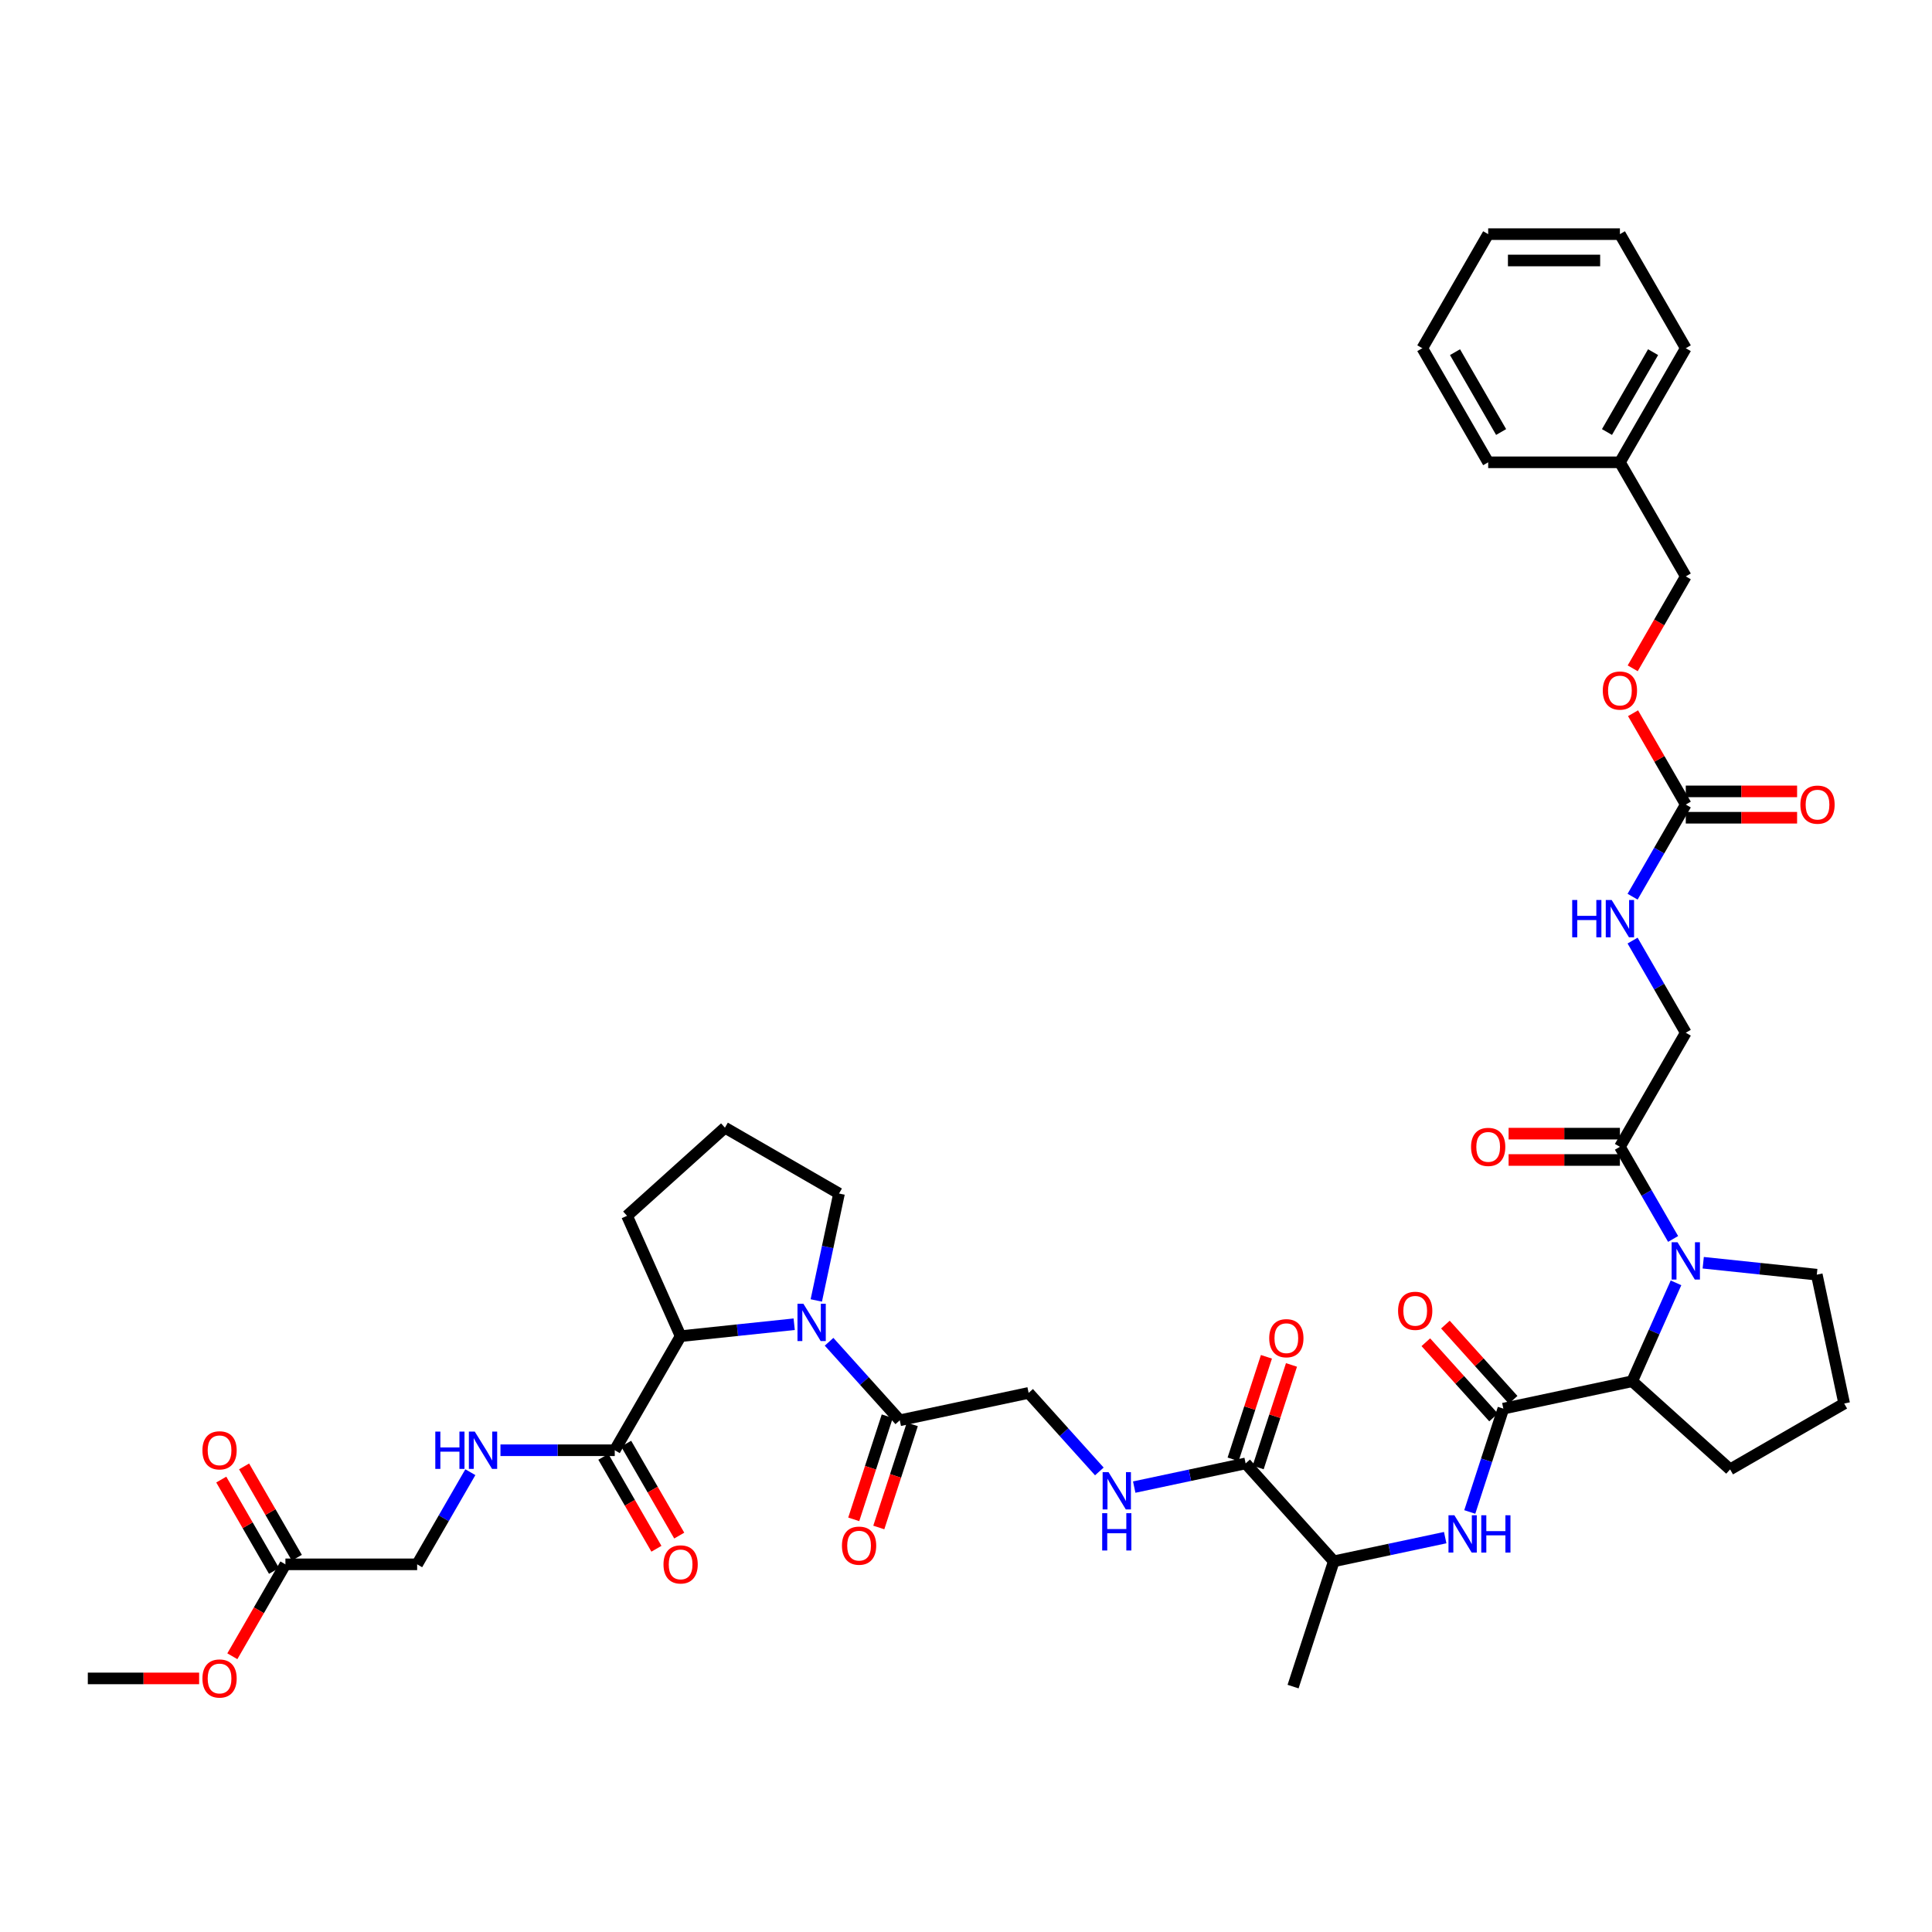 <?xml version='1.0' encoding='iso-8859-1'?>
<svg version='1.1' baseProfile='full'
              xmlns='http://www.w3.org/2000/svg'
                      xmlns:rdkit='http://www.rdkit.org/xml'
                      xmlns:xlink='http://www.w3.org/1999/xlink'
                  xml:space='preserve'
width='1000px' height='1000px' viewBox='0 0 1000 1000'>
<!-- END OF HEADER -->
<rect style='opacity:1.0;fill:#FFFFFF;stroke:none' width='1000' height='1000' x='0' y='0'> </rect>
<path class='bond-2' d='M 867.5,663.999 L 856.162,689.464' style='fill:none;fill-rule:evenodd;stroke:#0000FF;stroke-width:6px;stroke-linecap:butt;stroke-linejoin:miter;stroke-opacity:1' />
<path class='bond-2' d='M 856.162,689.464 L 844.824,714.93' style='fill:none;fill-rule:evenodd;stroke:#000000;stroke-width:6px;stroke-linecap:butt;stroke-linejoin:miter;stroke-opacity:1' />
<path class='bond-5' d='M 865.999,641.28 L 852.232,617.435' style='fill:none;fill-rule:evenodd;stroke:#0000FF;stroke-width:6px;stroke-linecap:butt;stroke-linejoin:miter;stroke-opacity:1' />
<path class='bond-5' d='M 852.232,617.435 L 838.465,593.589' style='fill:none;fill-rule:evenodd;stroke:#000000;stroke-width:6px;stroke-linecap:butt;stroke-linejoin:miter;stroke-opacity:1' />
<path class='bond-26' d='M 881.585,653.588 L 910.977,656.678' style='fill:none;fill-rule:evenodd;stroke:#0000FF;stroke-width:6px;stroke-linecap:butt;stroke-linejoin:miter;stroke-opacity:1' />
<path class='bond-26' d='M 910.977,656.678 L 940.369,659.767' style='fill:none;fill-rule:evenodd;stroke:#000000;stroke-width:6px;stroke-linecap:butt;stroke-linejoin:miter;stroke-opacity:1' />
<path class='bond-0' d='M 429.127,694.496 L 447.425,714.818' style='fill:none;fill-rule:evenodd;stroke:#0000FF;stroke-width:6px;stroke-linecap:butt;stroke-linejoin:miter;stroke-opacity:1' />
<path class='bond-0' d='M 447.425,714.818 L 465.724,735.141' style='fill:none;fill-rule:evenodd;stroke:#000000;stroke-width:6px;stroke-linecap:butt;stroke-linejoin:miter;stroke-opacity:1' />
<path class='bond-3' d='M 411.071,685.418 L 381.679,688.507' style='fill:none;fill-rule:evenodd;stroke:#0000FF;stroke-width:6px;stroke-linecap:butt;stroke-linejoin:miter;stroke-opacity:1' />
<path class='bond-3' d='M 381.679,688.507 L 352.288,691.597' style='fill:none;fill-rule:evenodd;stroke:#000000;stroke-width:6px;stroke-linecap:butt;stroke-linejoin:miter;stroke-opacity:1' />
<path class='bond-27' d='M 422.514,673.11 L 428.395,645.442' style='fill:none;fill-rule:evenodd;stroke:#0000FF;stroke-width:6px;stroke-linecap:butt;stroke-linejoin:miter;stroke-opacity:1' />
<path class='bond-27' d='M 428.395,645.442 L 434.276,617.774' style='fill:none;fill-rule:evenodd;stroke:#000000;stroke-width:6px;stroke-linecap:butt;stroke-linejoin:miter;stroke-opacity:1' />
<path class='bond-1' d='M 778.129,729.106 L 844.824,714.93' style='fill:none;fill-rule:evenodd;stroke:#000000;stroke-width:6px;stroke-linecap:butt;stroke-linejoin:miter;stroke-opacity:1' />
<path class='bond-6' d='M 778.129,729.106 L 769.439,755.85' style='fill:none;fill-rule:evenodd;stroke:#000000;stroke-width:6px;stroke-linecap:butt;stroke-linejoin:miter;stroke-opacity:1' />
<path class='bond-6' d='M 769.439,755.85 L 760.75,782.594' style='fill:none;fill-rule:evenodd;stroke:#0000FF;stroke-width:6px;stroke-linecap:butt;stroke-linejoin:miter;stroke-opacity:1' />
<path class='bond-16' d='M 783.196,724.544 L 765.668,705.077' style='fill:none;fill-rule:evenodd;stroke:#000000;stroke-width:6px;stroke-linecap:butt;stroke-linejoin:miter;stroke-opacity:1' />
<path class='bond-16' d='M 765.668,705.077 L 748.14,685.61' style='fill:none;fill-rule:evenodd;stroke:#FF0000;stroke-width:6px;stroke-linecap:butt;stroke-linejoin:miter;stroke-opacity:1' />
<path class='bond-16' d='M 773.062,733.669 L 755.534,714.202' style='fill:none;fill-rule:evenodd;stroke:#000000;stroke-width:6px;stroke-linecap:butt;stroke-linejoin:miter;stroke-opacity:1' />
<path class='bond-16' d='M 755.534,714.202 L 738.006,694.735' style='fill:none;fill-rule:evenodd;stroke:#FF0000;stroke-width:6px;stroke-linecap:butt;stroke-linejoin:miter;stroke-opacity:1' />
<path class='bond-30' d='M 844.824,714.93 L 895.495,760.554' style='fill:none;fill-rule:evenodd;stroke:#000000;stroke-width:6px;stroke-linecap:butt;stroke-linejoin:miter;stroke-opacity:1' />
<path class='bond-7' d='M 352.288,691.597 L 318.195,750.647' style='fill:none;fill-rule:evenodd;stroke:#000000;stroke-width:6px;stroke-linecap:butt;stroke-linejoin:miter;stroke-opacity:1' />
<path class='bond-32' d='M 352.288,691.597 L 324.554,629.306' style='fill:none;fill-rule:evenodd;stroke:#000000;stroke-width:6px;stroke-linecap:butt;stroke-linejoin:miter;stroke-opacity:1' />
<path class='bond-4' d='M 465.724,735.141 L 532.419,720.964' style='fill:none;fill-rule:evenodd;stroke:#000000;stroke-width:6px;stroke-linecap:butt;stroke-linejoin:miter;stroke-opacity:1' />
<path class='bond-19' d='M 459.239,733.034 L 450.567,759.723' style='fill:none;fill-rule:evenodd;stroke:#000000;stroke-width:6px;stroke-linecap:butt;stroke-linejoin:miter;stroke-opacity:1' />
<path class='bond-19' d='M 450.567,759.723 L 441.895,786.413' style='fill:none;fill-rule:evenodd;stroke:#FF0000;stroke-width:6px;stroke-linecap:butt;stroke-linejoin:miter;stroke-opacity:1' />
<path class='bond-19' d='M 472.209,737.248 L 463.537,763.937' style='fill:none;fill-rule:evenodd;stroke:#000000;stroke-width:6px;stroke-linecap:butt;stroke-linejoin:miter;stroke-opacity:1' />
<path class='bond-19' d='M 463.537,763.937 L 454.865,790.627' style='fill:none;fill-rule:evenodd;stroke:#FF0000;stroke-width:6px;stroke-linecap:butt;stroke-linejoin:miter;stroke-opacity:1' />
<path class='bond-17' d='M 838.465,593.589 L 872.557,534.539' style='fill:none;fill-rule:evenodd;stroke:#000000;stroke-width:6px;stroke-linecap:butt;stroke-linejoin:miter;stroke-opacity:1' />
<path class='bond-20' d='M 838.465,586.771 L 809.657,586.771' style='fill:none;fill-rule:evenodd;stroke:#000000;stroke-width:6px;stroke-linecap:butt;stroke-linejoin:miter;stroke-opacity:1' />
<path class='bond-20' d='M 809.657,586.771 L 780.848,586.771' style='fill:none;fill-rule:evenodd;stroke:#FF0000;stroke-width:6px;stroke-linecap:butt;stroke-linejoin:miter;stroke-opacity:1' />
<path class='bond-20' d='M 838.465,600.408 L 809.657,600.408' style='fill:none;fill-rule:evenodd;stroke:#000000;stroke-width:6px;stroke-linecap:butt;stroke-linejoin:miter;stroke-opacity:1' />
<path class='bond-20' d='M 809.657,600.408 L 780.848,600.408' style='fill:none;fill-rule:evenodd;stroke:#FF0000;stroke-width:6px;stroke-linecap:butt;stroke-linejoin:miter;stroke-opacity:1' />
<path class='bond-12' d='M 748.031,795.873 L 719.197,802.002' style='fill:none;fill-rule:evenodd;stroke:#0000FF;stroke-width:6px;stroke-linecap:butt;stroke-linejoin:miter;stroke-opacity:1' />
<path class='bond-12' d='M 719.197,802.002 L 690.363,808.131' style='fill:none;fill-rule:evenodd;stroke:#000000;stroke-width:6px;stroke-linecap:butt;stroke-linejoin:miter;stroke-opacity:1' />
<path class='bond-11' d='M 318.195,750.647 L 288.616,750.647' style='fill:none;fill-rule:evenodd;stroke:#000000;stroke-width:6px;stroke-linecap:butt;stroke-linejoin:miter;stroke-opacity:1' />
<path class='bond-11' d='M 288.616,750.647 L 259.038,750.647' style='fill:none;fill-rule:evenodd;stroke:#0000FF;stroke-width:6px;stroke-linecap:butt;stroke-linejoin:miter;stroke-opacity:1' />
<path class='bond-21' d='M 312.29,754.056 L 326.025,777.846' style='fill:none;fill-rule:evenodd;stroke:#000000;stroke-width:6px;stroke-linecap:butt;stroke-linejoin:miter;stroke-opacity:1' />
<path class='bond-21' d='M 326.025,777.846 L 339.761,801.637' style='fill:none;fill-rule:evenodd;stroke:#FF0000;stroke-width:6px;stroke-linecap:butt;stroke-linejoin:miter;stroke-opacity:1' />
<path class='bond-21' d='M 324.1,747.237 L 337.835,771.028' style='fill:none;fill-rule:evenodd;stroke:#000000;stroke-width:6px;stroke-linecap:butt;stroke-linejoin:miter;stroke-opacity:1' />
<path class='bond-21' d='M 337.835,771.028 L 351.571,794.819' style='fill:none;fill-rule:evenodd;stroke:#FF0000;stroke-width:6px;stroke-linecap:butt;stroke-linejoin:miter;stroke-opacity:1' />
<path class='bond-8' d='M 872.557,416.439 L 858.79,440.285' style='fill:none;fill-rule:evenodd;stroke:#000000;stroke-width:6px;stroke-linecap:butt;stroke-linejoin:miter;stroke-opacity:1' />
<path class='bond-8' d='M 858.79,440.285 L 845.023,464.13' style='fill:none;fill-rule:evenodd;stroke:#0000FF;stroke-width:6px;stroke-linecap:butt;stroke-linejoin:miter;stroke-opacity:1' />
<path class='bond-18' d='M 872.557,423.258 L 901.366,423.258' style='fill:none;fill-rule:evenodd;stroke:#000000;stroke-width:6px;stroke-linecap:butt;stroke-linejoin:miter;stroke-opacity:1' />
<path class='bond-18' d='M 901.366,423.258 L 930.174,423.258' style='fill:none;fill-rule:evenodd;stroke:#FF0000;stroke-width:6px;stroke-linecap:butt;stroke-linejoin:miter;stroke-opacity:1' />
<path class='bond-18' d='M 872.557,409.621 L 901.366,409.621' style='fill:none;fill-rule:evenodd;stroke:#000000;stroke-width:6px;stroke-linecap:butt;stroke-linejoin:miter;stroke-opacity:1' />
<path class='bond-18' d='M 901.366,409.621 L 930.174,409.621' style='fill:none;fill-rule:evenodd;stroke:#FF0000;stroke-width:6px;stroke-linecap:butt;stroke-linejoin:miter;stroke-opacity:1' />
<path class='bond-23' d='M 872.557,416.439 L 858.908,392.799' style='fill:none;fill-rule:evenodd;stroke:#000000;stroke-width:6px;stroke-linecap:butt;stroke-linejoin:miter;stroke-opacity:1' />
<path class='bond-23' d='M 858.908,392.799 L 845.26,369.158' style='fill:none;fill-rule:evenodd;stroke:#FF0000;stroke-width:6px;stroke-linecap:butt;stroke-linejoin:miter;stroke-opacity:1' />
<path class='bond-9' d='M 644.739,757.459 L 690.363,808.131' style='fill:none;fill-rule:evenodd;stroke:#000000;stroke-width:6px;stroke-linecap:butt;stroke-linejoin:miter;stroke-opacity:1' />
<path class='bond-10' d='M 644.739,757.459 L 615.905,763.588' style='fill:none;fill-rule:evenodd;stroke:#000000;stroke-width:6px;stroke-linecap:butt;stroke-linejoin:miter;stroke-opacity:1' />
<path class='bond-10' d='M 615.905,763.588 L 587.071,769.717' style='fill:none;fill-rule:evenodd;stroke:#0000FF;stroke-width:6px;stroke-linecap:butt;stroke-linejoin:miter;stroke-opacity:1' />
<path class='bond-22' d='M 651.224,759.566 L 659.847,733.027' style='fill:none;fill-rule:evenodd;stroke:#000000;stroke-width:6px;stroke-linecap:butt;stroke-linejoin:miter;stroke-opacity:1' />
<path class='bond-22' d='M 659.847,733.027 L 668.47,706.487' style='fill:none;fill-rule:evenodd;stroke:#FF0000;stroke-width:6px;stroke-linecap:butt;stroke-linejoin:miter;stroke-opacity:1' />
<path class='bond-22' d='M 638.254,755.352 L 646.877,728.813' style='fill:none;fill-rule:evenodd;stroke:#000000;stroke-width:6px;stroke-linecap:butt;stroke-linejoin:miter;stroke-opacity:1' />
<path class='bond-22' d='M 646.877,728.813 L 655.5,702.273' style='fill:none;fill-rule:evenodd;stroke:#FF0000;stroke-width:6px;stroke-linecap:butt;stroke-linejoin:miter;stroke-opacity:1' />
<path class='bond-15' d='M 569.016,761.609 L 550.717,741.287' style='fill:none;fill-rule:evenodd;stroke:#0000FF;stroke-width:6px;stroke-linecap:butt;stroke-linejoin:miter;stroke-opacity:1' />
<path class='bond-15' d='M 550.717,741.287 L 532.419,720.964' style='fill:none;fill-rule:evenodd;stroke:#000000;stroke-width:6px;stroke-linecap:butt;stroke-linejoin:miter;stroke-opacity:1' />
<path class='bond-25' d='M 243.451,762.006 L 229.684,785.851' style='fill:none;fill-rule:evenodd;stroke:#0000FF;stroke-width:6px;stroke-linecap:butt;stroke-linejoin:miter;stroke-opacity:1' />
<path class='bond-25' d='M 229.684,785.851 L 215.917,809.697' style='fill:none;fill-rule:evenodd;stroke:#000000;stroke-width:6px;stroke-linecap:butt;stroke-linejoin:miter;stroke-opacity:1' />
<path class='bond-35' d='M 690.363,808.131 L 669.293,872.978' style='fill:none;fill-rule:evenodd;stroke:#000000;stroke-width:6px;stroke-linecap:butt;stroke-linejoin:miter;stroke-opacity:1' />
<path class='bond-13' d='M 845.023,486.849 L 858.79,510.694' style='fill:none;fill-rule:evenodd;stroke:#0000FF;stroke-width:6px;stroke-linecap:butt;stroke-linejoin:miter;stroke-opacity:1' />
<path class='bond-13' d='M 858.79,510.694 L 872.557,534.539' style='fill:none;fill-rule:evenodd;stroke:#000000;stroke-width:6px;stroke-linecap:butt;stroke-linejoin:miter;stroke-opacity:1' />
<path class='bond-14' d='M 147.732,809.697 L 215.917,809.697' style='fill:none;fill-rule:evenodd;stroke:#000000;stroke-width:6px;stroke-linecap:butt;stroke-linejoin:miter;stroke-opacity:1' />
<path class='bond-24' d='M 153.637,806.287 L 139.988,782.647' style='fill:none;fill-rule:evenodd;stroke:#000000;stroke-width:6px;stroke-linecap:butt;stroke-linejoin:miter;stroke-opacity:1' />
<path class='bond-24' d='M 139.988,782.647 L 126.339,759.006' style='fill:none;fill-rule:evenodd;stroke:#FF0000;stroke-width:6px;stroke-linecap:butt;stroke-linejoin:miter;stroke-opacity:1' />
<path class='bond-24' d='M 141.827,813.106 L 128.178,789.465' style='fill:none;fill-rule:evenodd;stroke:#000000;stroke-width:6px;stroke-linecap:butt;stroke-linejoin:miter;stroke-opacity:1' />
<path class='bond-24' d='M 128.178,789.465 L 114.529,765.825' style='fill:none;fill-rule:evenodd;stroke:#FF0000;stroke-width:6px;stroke-linecap:butt;stroke-linejoin:miter;stroke-opacity:1' />
<path class='bond-29' d='M 147.732,809.697 L 133.997,833.487' style='fill:none;fill-rule:evenodd;stroke:#000000;stroke-width:6px;stroke-linecap:butt;stroke-linejoin:miter;stroke-opacity:1' />
<path class='bond-29' d='M 133.997,833.487 L 120.261,857.278' style='fill:none;fill-rule:evenodd;stroke:#FF0000;stroke-width:6px;stroke-linecap:butt;stroke-linejoin:miter;stroke-opacity:1' />
<path class='bond-28' d='M 845.086,345.921 L 858.822,322.13' style='fill:none;fill-rule:evenodd;stroke:#FF0000;stroke-width:6px;stroke-linecap:butt;stroke-linejoin:miter;stroke-opacity:1' />
<path class='bond-28' d='M 858.822,322.13 L 872.557,298.339' style='fill:none;fill-rule:evenodd;stroke:#000000;stroke-width:6px;stroke-linecap:butt;stroke-linejoin:miter;stroke-opacity:1' />
<path class='bond-34' d='M 940.369,659.767 L 954.545,726.462' style='fill:none;fill-rule:evenodd;stroke:#000000;stroke-width:6px;stroke-linecap:butt;stroke-linejoin:miter;stroke-opacity:1' />
<path class='bond-33' d='M 434.276,617.774 L 375.226,583.682' style='fill:none;fill-rule:evenodd;stroke:#000000;stroke-width:6px;stroke-linecap:butt;stroke-linejoin:miter;stroke-opacity:1' />
<path class='bond-31' d='M 872.557,298.339 L 838.465,239.289' style='fill:none;fill-rule:evenodd;stroke:#000000;stroke-width:6px;stroke-linecap:butt;stroke-linejoin:miter;stroke-opacity:1' />
<path class='bond-36' d='M 103.071,868.747 L 74.263,868.747' style='fill:none;fill-rule:evenodd;stroke:#FF0000;stroke-width:6px;stroke-linecap:butt;stroke-linejoin:miter;stroke-opacity:1' />
<path class='bond-36' d='M 74.263,868.747 L 45.455,868.747' style='fill:none;fill-rule:evenodd;stroke:#000000;stroke-width:6px;stroke-linecap:butt;stroke-linejoin:miter;stroke-opacity:1' />
<path class='bond-42' d='M 895.495,760.554 L 954.545,726.462' style='fill:none;fill-rule:evenodd;stroke:#000000;stroke-width:6px;stroke-linecap:butt;stroke-linejoin:miter;stroke-opacity:1' />
<path class='bond-37' d='M 838.465,239.289 L 872.557,180.239' style='fill:none;fill-rule:evenodd;stroke:#000000;stroke-width:6px;stroke-linecap:butt;stroke-linejoin:miter;stroke-opacity:1' />
<path class='bond-37' d='M 831.769,223.613 L 855.634,182.278' style='fill:none;fill-rule:evenodd;stroke:#000000;stroke-width:6px;stroke-linecap:butt;stroke-linejoin:miter;stroke-opacity:1' />
<path class='bond-38' d='M 838.465,239.289 L 770.28,239.289' style='fill:none;fill-rule:evenodd;stroke:#000000;stroke-width:6px;stroke-linecap:butt;stroke-linejoin:miter;stroke-opacity:1' />
<path class='bond-44' d='M 324.554,629.306 L 375.226,583.682' style='fill:none;fill-rule:evenodd;stroke:#000000;stroke-width:6px;stroke-linecap:butt;stroke-linejoin:miter;stroke-opacity:1' />
<path class='bond-40' d='M 872.557,180.239 L 838.465,121.189' style='fill:none;fill-rule:evenodd;stroke:#000000;stroke-width:6px;stroke-linecap:butt;stroke-linejoin:miter;stroke-opacity:1' />
<path class='bond-39' d='M 770.28,239.289 L 736.187,180.239' style='fill:none;fill-rule:evenodd;stroke:#000000;stroke-width:6px;stroke-linecap:butt;stroke-linejoin:miter;stroke-opacity:1' />
<path class='bond-39' d='M 776.976,223.613 L 753.111,182.278' style='fill:none;fill-rule:evenodd;stroke:#000000;stroke-width:6px;stroke-linecap:butt;stroke-linejoin:miter;stroke-opacity:1' />
<path class='bond-41' d='M 736.187,180.239 L 770.28,121.189' style='fill:none;fill-rule:evenodd;stroke:#000000;stroke-width:6px;stroke-linecap:butt;stroke-linejoin:miter;stroke-opacity:1' />
<path class='bond-43' d='M 838.465,121.189 L 770.28,121.189' style='fill:none;fill-rule:evenodd;stroke:#000000;stroke-width:6px;stroke-linecap:butt;stroke-linejoin:miter;stroke-opacity:1' />
<path class='bond-43' d='M 828.237,134.826 L 780.508,134.826' style='fill:none;fill-rule:evenodd;stroke:#000000;stroke-width:6px;stroke-linecap:butt;stroke-linejoin:miter;stroke-opacity:1' />
<path  class='atom-0' d='M 868.289 642.984
L 874.617 653.212
Q 875.244 654.221, 876.253 656.049
Q 877.262 657.876, 877.317 657.985
L 877.317 642.984
L 879.88 642.984
L 879.88 662.295
L 877.235 662.295
L 870.444 651.112
Q 869.653 649.803, 868.807 648.303
Q 867.989 646.803, 867.744 646.339
L 867.744 662.295
L 865.234 662.295
L 865.234 642.984
L 868.289 642.984
' fill='#0000FF'/>
<path  class='atom-1' d='M 415.831 674.814
L 422.158 685.042
Q 422.786 686.051, 423.795 687.879
Q 424.804 689.706, 424.858 689.815
L 424.858 674.814
L 427.422 674.814
L 427.422 694.124
L 424.777 694.124
L 417.985 682.942
Q 417.194 681.633, 416.349 680.133
Q 415.531 678.633, 415.285 678.169
L 415.285 694.124
L 412.776 694.124
L 412.776 674.814
L 415.831 674.814
' fill='#0000FF'/>
<path  class='atom-7' d='M 752.79 784.299
L 759.118 794.527
Q 759.745 795.536, 760.754 797.363
Q 761.763 799.191, 761.818 799.3
L 761.818 784.299
L 764.382 784.299
L 764.382 803.609
L 761.736 803.609
L 754.945 792.427
Q 754.154 791.118, 753.308 789.617
Q 752.49 788.117, 752.245 787.654
L 752.245 803.609
L 749.735 803.609
L 749.735 784.299
L 752.79 784.299
' fill='#0000FF'/>
<path  class='atom-7' d='M 766.7 784.299
L 769.318 784.299
L 769.318 792.509
L 779.191 792.509
L 779.191 784.299
L 781.81 784.299
L 781.81 803.609
L 779.191 803.609
L 779.191 794.69
L 769.318 794.69
L 769.318 803.609
L 766.7 803.609
L 766.7 784.299
' fill='#0000FF'/>
<path  class='atom-11' d='M 573.775 761.981
L 580.103 772.208
Q 580.73 773.218, 581.739 775.045
Q 582.748 776.872, 582.803 776.981
L 582.803 761.981
L 585.367 761.981
L 585.367 781.291
L 582.721 781.291
L 575.93 770.108
Q 575.139 768.799, 574.293 767.299
Q 573.475 765.799, 573.23 765.335
L 573.23 781.291
L 570.721 781.291
L 570.721 761.981
L 573.775 761.981
' fill='#0000FF'/>
<path  class='atom-11' d='M 570.489 783.222
L 573.107 783.222
L 573.107 791.431
L 582.98 791.431
L 582.98 783.222
L 585.599 783.222
L 585.599 802.532
L 582.98 802.532
L 582.98 793.613
L 573.107 793.613
L 573.107 802.532
L 570.489 802.532
L 570.489 783.222
' fill='#0000FF'/>
<path  class='atom-12' d='M 225.313 740.992
L 227.932 740.992
L 227.932 749.201
L 237.805 749.201
L 237.805 740.992
L 240.423 740.992
L 240.423 760.302
L 237.805 760.302
L 237.805 751.383
L 227.932 751.383
L 227.932 760.302
L 225.313 760.302
L 225.313 740.992
' fill='#0000FF'/>
<path  class='atom-12' d='M 245.741 740.992
L 252.069 751.219
Q 252.696 752.228, 253.705 754.056
Q 254.715 755.883, 254.769 755.992
L 254.769 740.992
L 257.333 740.992
L 257.333 760.302
L 254.687 760.302
L 247.896 749.119
Q 247.105 747.81, 246.26 746.31
Q 245.441 744.81, 245.196 744.346
L 245.196 760.302
L 242.687 760.302
L 242.687 740.992
L 245.741 740.992
' fill='#0000FF'/>
<path  class='atom-14' d='M 813.768 465.834
L 816.387 465.834
L 816.387 474.044
L 826.26 474.044
L 826.26 465.834
L 828.878 465.834
L 828.878 485.144
L 826.26 485.144
L 826.26 476.226
L 816.387 476.226
L 816.387 485.144
L 813.768 485.144
L 813.768 465.834
' fill='#0000FF'/>
<path  class='atom-14' d='M 834.196 465.834
L 840.524 476.062
Q 841.151 477.071, 842.16 478.899
Q 843.17 480.726, 843.224 480.835
L 843.224 465.834
L 845.788 465.834
L 845.788 485.144
L 843.142 485.144
L 836.351 473.962
Q 835.56 472.653, 834.715 471.153
Q 833.896 469.653, 833.651 469.189
L 833.651 485.144
L 831.142 485.144
L 831.142 465.834
L 834.196 465.834
' fill='#0000FF'/>
<path  class='atom-17' d='M 723.64 678.489
Q 723.64 673.853, 725.931 671.262
Q 728.222 668.671, 732.504 668.671
Q 736.786 668.671, 739.077 671.262
Q 741.368 673.853, 741.368 678.489
Q 741.368 683.18, 739.05 685.853
Q 736.732 688.499, 732.504 688.499
Q 728.249 688.499, 725.931 685.853
Q 723.64 683.208, 723.64 678.489
M 732.504 686.317
Q 735.45 686.317, 737.032 684.353
Q 738.641 682.362, 738.641 678.489
Q 738.641 674.698, 737.032 672.789
Q 735.45 670.853, 732.504 670.853
Q 729.559 670.853, 727.949 672.762
Q 726.368 674.671, 726.368 678.489
Q 726.368 682.389, 727.949 684.353
Q 729.559 686.317, 732.504 686.317
' fill='#FF0000'/>
<path  class='atom-19' d='M 931.878 416.494
Q 931.878 411.857, 934.169 409.266
Q 936.46 406.675, 940.742 406.675
Q 945.025 406.675, 947.316 409.266
Q 949.607 411.857, 949.607 416.494
Q 949.607 421.185, 947.288 423.858
Q 944.97 426.503, 940.742 426.503
Q 936.488 426.503, 934.169 423.858
Q 931.878 421.212, 931.878 416.494
M 940.742 424.322
Q 943.688 424.322, 945.27 422.358
Q 946.879 420.367, 946.879 416.494
Q 946.879 412.703, 945.27 410.794
Q 943.688 408.857, 940.742 408.857
Q 937.797 408.857, 936.188 410.766
Q 934.606 412.676, 934.606 416.494
Q 934.606 420.394, 936.188 422.358
Q 937.797 424.322, 940.742 424.322
' fill='#FF0000'/>
<path  class='atom-20' d='M 435.789 800.043
Q 435.789 795.407, 438.08 792.815
Q 440.371 790.224, 444.653 790.224
Q 448.935 790.224, 451.227 792.815
Q 453.518 795.407, 453.518 800.043
Q 453.518 804.734, 451.199 807.407
Q 448.881 810.053, 444.653 810.053
Q 440.399 810.053, 438.08 807.407
Q 435.789 804.762, 435.789 800.043
M 444.653 807.871
Q 447.599 807.871, 449.181 805.907
Q 450.79 803.916, 450.79 800.043
Q 450.79 796.252, 449.181 794.343
Q 447.599 792.406, 444.653 792.406
Q 441.708 792.406, 440.099 794.316
Q 438.517 796.225, 438.517 800.043
Q 438.517 803.943, 440.099 805.907
Q 441.708 807.871, 444.653 807.871
' fill='#FF0000'/>
<path  class='atom-21' d='M 761.416 593.644
Q 761.416 589.007, 763.707 586.416
Q 765.998 583.825, 770.28 583.825
Q 774.562 583.825, 776.853 586.416
Q 779.144 589.007, 779.144 593.644
Q 779.144 598.335, 776.826 601.008
Q 774.507 603.654, 770.28 603.654
Q 766.025 603.654, 763.707 601.008
Q 761.416 598.362, 761.416 593.644
M 770.28 601.472
Q 773.225 601.472, 774.807 599.508
Q 776.416 597.517, 776.416 593.644
Q 776.416 589.853, 774.807 587.944
Q 773.225 586.007, 770.28 586.007
Q 767.334 586.007, 765.725 587.916
Q 764.143 589.826, 764.143 593.644
Q 764.143 597.544, 765.725 599.508
Q 767.334 601.472, 770.28 601.472
' fill='#FF0000'/>
<path  class='atom-22' d='M 343.423 809.751
Q 343.423 805.115, 345.714 802.524
Q 348.005 799.933, 352.288 799.933
Q 356.57 799.933, 358.861 802.524
Q 361.152 805.115, 361.152 809.751
Q 361.152 814.442, 358.833 817.115
Q 356.515 819.761, 352.288 819.761
Q 348.033 819.761, 345.714 817.115
Q 343.423 814.47, 343.423 809.751
M 352.288 817.579
Q 355.233 817.579, 356.815 815.615
Q 358.424 813.624, 358.424 809.751
Q 358.424 805.96, 356.815 804.051
Q 355.233 802.114, 352.288 802.114
Q 349.342 802.114, 347.733 804.024
Q 346.151 805.933, 346.151 809.751
Q 346.151 813.651, 347.733 815.615
Q 349.342 817.579, 352.288 817.579
' fill='#FF0000'/>
<path  class='atom-23' d='M 656.945 692.666
Q 656.945 688.029, 659.236 685.438
Q 661.527 682.847, 665.809 682.847
Q 670.091 682.847, 672.382 685.438
Q 674.673 688.029, 674.673 692.666
Q 674.673 697.357, 672.355 700.03
Q 670.037 702.675, 665.809 702.675
Q 661.554 702.675, 659.236 700.03
Q 656.945 697.384, 656.945 692.666
M 665.809 700.493
Q 668.755 700.493, 670.337 698.53
Q 671.946 696.539, 671.946 692.666
Q 671.946 688.875, 670.337 686.966
Q 668.755 685.029, 665.809 685.029
Q 662.863 685.029, 661.254 686.938
Q 659.672 688.847, 659.672 692.666
Q 659.672 696.566, 661.254 698.53
Q 662.863 700.493, 665.809 700.493
' fill='#FF0000'/>
<path  class='atom-24' d='M 829.601 357.444
Q 829.601 352.807, 831.892 350.216
Q 834.183 347.625, 838.465 347.625
Q 842.747 347.625, 845.038 350.216
Q 847.329 352.807, 847.329 357.444
Q 847.329 362.135, 845.011 364.808
Q 842.692 367.453, 838.465 367.453
Q 834.21 367.453, 831.892 364.808
Q 829.601 362.162, 829.601 357.444
M 838.465 365.272
Q 841.41 365.272, 842.992 363.308
Q 844.602 361.317, 844.602 357.444
Q 844.602 353.653, 842.992 351.744
Q 841.41 349.807, 838.465 349.807
Q 835.519 349.807, 833.91 351.716
Q 832.328 353.626, 832.328 357.444
Q 832.328 361.344, 833.91 363.308
Q 835.519 365.272, 838.465 365.272
' fill='#FF0000'/>
<path  class='atom-25' d='M 104.776 750.701
Q 104.776 746.065, 107.067 743.474
Q 109.358 740.882, 113.64 740.882
Q 117.922 740.882, 120.213 743.474
Q 122.504 746.065, 122.504 750.701
Q 122.504 755.392, 120.185 758.065
Q 117.867 760.711, 113.64 760.711
Q 109.385 760.711, 107.067 758.065
Q 104.776 755.42, 104.776 750.701
M 113.64 758.529
Q 116.585 758.529, 118.167 756.565
Q 119.776 754.574, 119.776 750.701
Q 119.776 746.91, 118.167 745.001
Q 116.585 743.064, 113.64 743.064
Q 110.694 743.064, 109.085 744.974
Q 107.503 746.883, 107.503 750.701
Q 107.503 754.601, 109.085 756.565
Q 110.694 758.529, 113.64 758.529
' fill='#FF0000'/>
<path  class='atom-30' d='M 104.776 868.801
Q 104.776 864.165, 107.067 861.574
Q 109.358 858.983, 113.64 858.983
Q 117.922 858.983, 120.213 861.574
Q 122.504 864.165, 122.504 868.801
Q 122.504 873.492, 120.185 876.165
Q 117.867 878.811, 113.64 878.811
Q 109.385 878.811, 107.067 876.165
Q 104.776 873.52, 104.776 868.801
M 113.64 876.629
Q 116.585 876.629, 118.167 874.665
Q 119.776 872.674, 119.776 868.801
Q 119.776 865.01, 118.167 863.101
Q 116.585 861.164, 113.64 861.164
Q 110.694 861.164, 109.085 863.074
Q 107.503 864.983, 107.503 868.801
Q 107.503 872.701, 109.085 874.665
Q 110.694 876.629, 113.64 876.629
' fill='#FF0000'/>
</svg>
